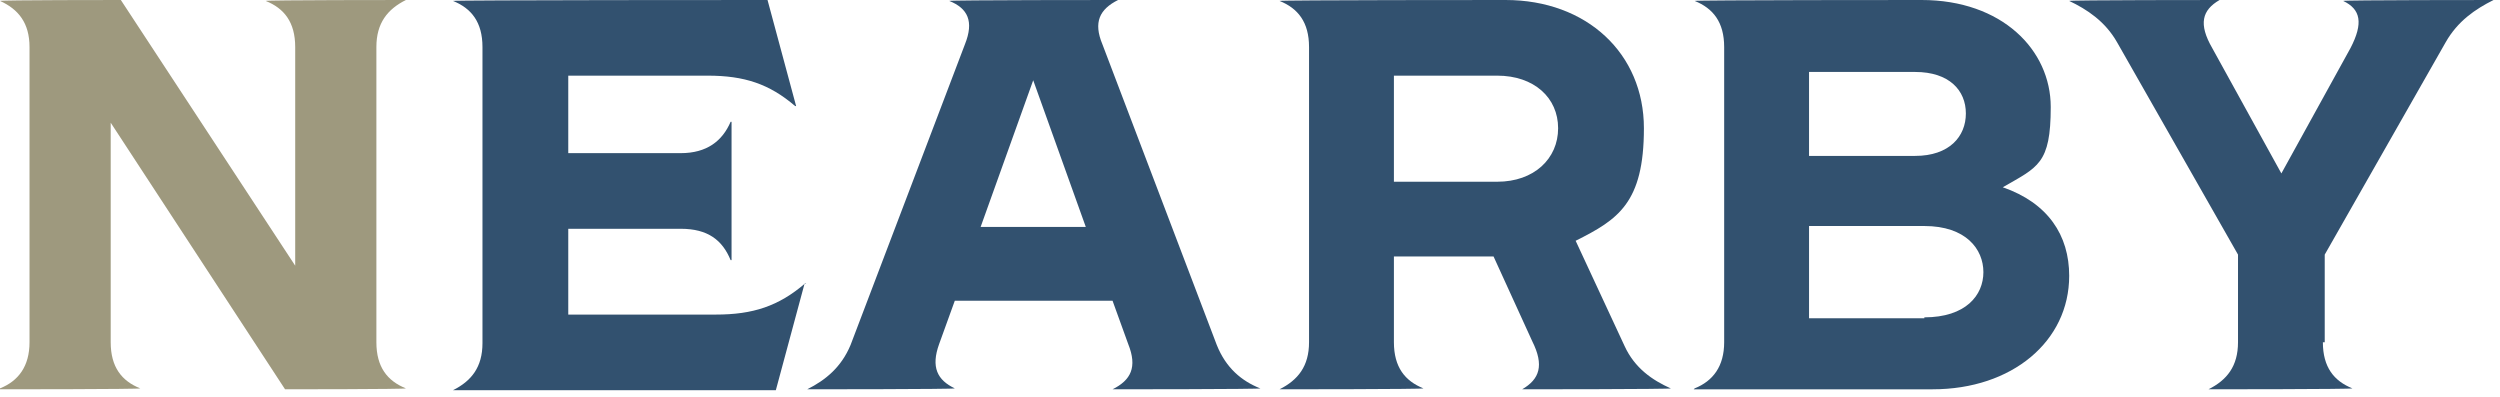 <?xml version="1.0" encoding="UTF-8"?>
<svg id="_レイヤー_1" data-name="レイヤー 1" xmlns="http://www.w3.org/2000/svg" width="271" height="43" version="1.1" viewBox="0 0 271 43">
  <defs>
    <style>
      .cls-1 {
        fill: #9e997e;
      }

      .cls-1, .cls-2 {
        stroke-width: 0px;
      }

      .cls-2 {
        fill: #32516f;
      }
    </style>
  </defs>
  <path class="cls-1" d="M0,42.1c2-.8,3.2-2.4,3.2-5V5.1C3.2,2.5,2,1,0,.1h0c0-.1,13.1-.1,13.1-.1l18.9,28.8V5.1c0-2.7-1.2-4.2-3.2-5h0c0-.1,15.2-.1,15.2-.1h0c-2,1-3.2,2.5-3.2,5.1v32c0,2.7,1.2,4.2,3.2,5h0c0,.1-13.1.1-13.1.1L12,13.3v23.8c0,2.7,1.2,4.2,3.2,5h0c0,.1-15.2.1-15.2.1h0Z"/>
  <path class="cls-2" d="M87.2,30.8l-3.1,11.5h-35c2-1,3.2-2.5,3.2-5.1V5.1c0-2.7-1.2-4.2-3.2-5h0c0-.1,34.1-.1,34.1-.1l3.1,11.5h-.1c-2.8-2.4-5.5-3.3-9.5-3.3h-15.1v8.4h12.2c2.8,0,4.5-1.3,5.4-3.4h.1v15h-.1c-.9-2.2-2.5-3.4-5.4-3.4h-12.2v9.3h16c4,0,6.8-.9,9.7-3.4h.1Z"/>
  <path class="cls-2" d="M136.7,42.1h0c0,.1-16.1.1-16.1.1h0c2-1,2.7-2.4,1.7-4.9l-1.7-4.7h-17.1l-1.7,4.7c-.9,2.5-.2,3.9,1.7,4.8h0c0,.1-16,.1-16,.1h0c2-1,3.7-2.4,4.7-4.8l12.4-32.6c1-2.5.3-3.9-1.7-4.7h0c0-.1,18.3-.1,18.3-.1h0c-2,1-2.7,2.4-1.7,4.8l12.4,32.6c1,2.5,2.7,3.9,4.7,4.7ZM117.7,24.6l-5.7-15.9-5.7,15.9h11.3Z"/>
  <path class="cls-2" d="M181.2,42.1h0c0,.1-16.2.1-16.2.1h0c1.9-1.1,2.4-2.6,1.1-5.2l-4.2-9.2h-10.8v9.3c0,2.7,1.2,4.2,3.2,5h0c0,.1-15.6.1-15.6.1h0c2-1,3.2-2.5,3.2-5.1V5.1c0-2.7-1.2-4.2-3.2-5h0c0-.1,24.5-.1,24.5-.1,8.8,0,15,5.8,15,13.9s-2.8,9.9-7.4,12.2l5.3,11.4c1.1,2.4,3,3.7,5,4.6ZM151.1,19.7h11.2c4,0,6.6-2.5,6.6-5.8s-2.6-5.7-6.6-5.7h-11.2v11.5Z"/>
  <path class="cls-2" d="M183.7,42.1c2-.8,3.2-2.4,3.2-5V5.1c0-2.7-1.2-4.2-3.2-5h0c0-.1,24.6-.1,24.6-.1,8.7,0,14,5.4,14,11.6s-1.4,6.5-5.2,8.7c4.9,1.7,7.2,5.2,7.2,9.6,0,7.1-6.2,12.3-14.8,12.3h-25.9ZM207.6,16.9c3.7,0,5.5-2.1,5.5-4.6s-1.8-4.5-5.5-4.5h-11.5v9.1h11.5ZM208.6,34.4c4.5,0,6.4-2.4,6.4-4.9s-1.9-5-6.4-5h-12.5v10h12.5Z"/>
  <path class="cls-2" d="M251.8,37.1c0,2.7,1.2,4.2,3.2,5h0c0,.1-15.6.1-15.6.1h0c2-1,3.2-2.5,3.2-5.1v-9.5l-13.1-23c-1.3-2.3-3.3-3.6-5.2-4.5h0c0-.1,16.3-.1,16.3-.1h0c-1.9,1.1-2.3,2.6-.8,5.2l7.5,13.6,7.5-13.6c1.4-2.7,1.1-4.2-.8-5.1h0c0-.1,16.3-.1,16.3-.1h0c-2,1-3.9,2.3-5.2,4.6l-13.1,23v9.5Z"/>
</svg>